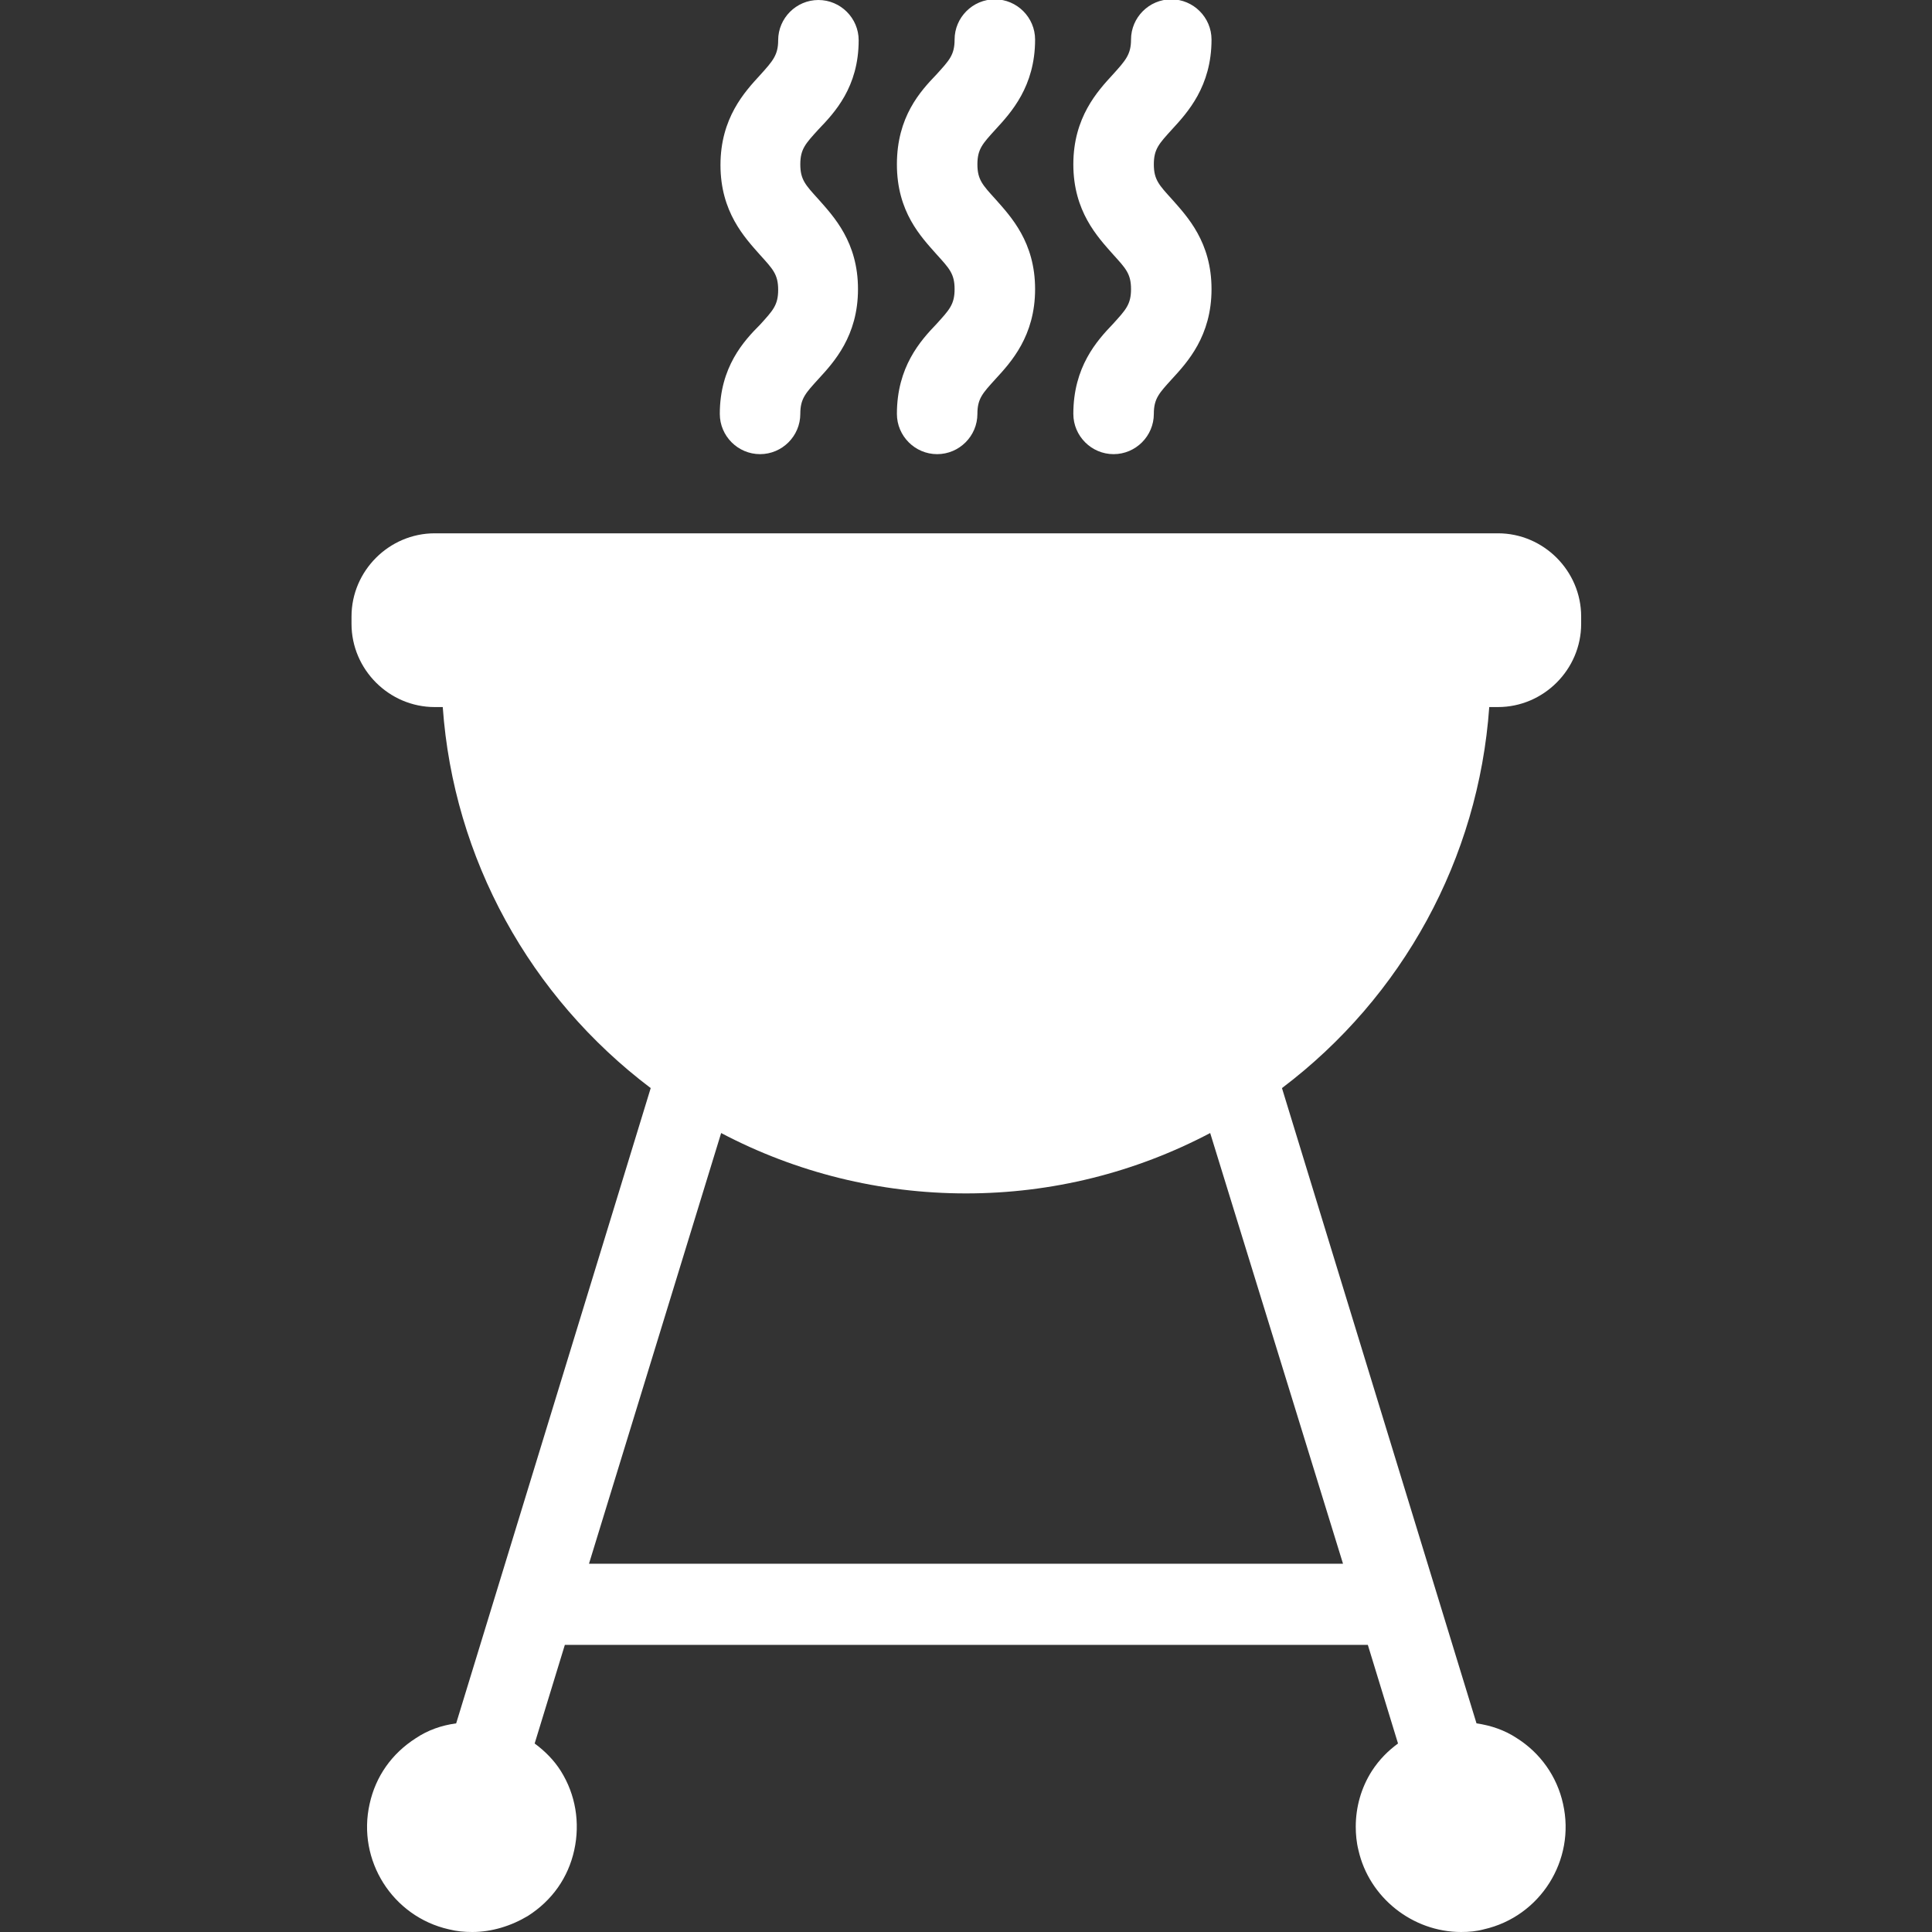 <?xml version="1.0" encoding="utf-8"?>
<!-- Generator: Adobe Illustrator 23.0.2, SVG Export Plug-In . SVG Version: 6.00 Build 0)  -->
<svg version="1.1" id="SvgjsSvg1029" xmlns:svgjs="http://svgjs.com/svgjs"
	 xmlns="http://www.w3.org/2000/svg" xmlns:xlink="http://www.w3.org/1999/xlink" x="0px" y="0px" viewBox="0 0 288 288"
	 style="enable-background:new 0 0 288 288;" xml:space="preserve">
<rect x="0" y="0" width="288" height="288" fill="#333333" stroke="none"/>
<style type="text/css">
	.st0{fill:#FFFFFF;}
</style>
<g id="SvgjsG1031" transform="matrix(1,0,0,1,0,0)">
	<path class="st0" d="M222,105.4h1.3c6.8,0,12.4-5.6,12.4-12.4v-1.1c0-6.8-5.6-12.4-12.4-12.4H64.8c-6.8,0-12.4,5.6-12.4,12.4V93
		c0,6.8,5.6,12.4,12.4,12.4H66c1.6,22.6,13,43.2,31,56.8l-29,94.7c-2.2,0.3-4.2,1-6,2.2c-3.6,2.3-6,5.7-6.9,9.8
		c-1.9,8.4,3.4,16.8,11.8,18.7c1.2,0.3,2.3,0.4,3.5,0.4c2.9,0,5.8-0.9,8.3-2.4c3.6-2.3,6-5.7,6.9-9.8c0.9-4.1,0.2-8.3-2-11.8
		c-1-1.6-2.4-3-3.9-4.1l4.5-14.7h119.7l4.5,14.7c-1.5,1.1-2.8,2.4-3.9,4.1c-1.6,2.5-2.4,5.4-2.4,8.3c0,1.1,0.1,2.3,0.4,3.5
		c1.6,7.1,8.1,12.2,15.3,12.2c1.2,0,2.3-0.1,3.4-0.4c8.4-1.9,13.7-10.3,11.8-18.7c-0.9-4.1-3.4-7.6-6.9-9.8c-1.8-1.2-3.9-1.9-6-2.2
		l-29-94.7C209.1,148.6,220.4,128,222,105.4z M200.2,233.1H87.8l19.7-64.2c11.2,5.9,23.7,9,36.5,9c12.8,0,25.2-3.1,36.4-9
		L200.2,233.1z M107.3,61.7c0,3.3,2.7,6,6,6c3.3,0,6-2.7,6-6c0-2.3,0.8-3.1,2.7-5.2c2.3-2.5,5.9-6.4,5.9-13.4s-3.6-10.8-5.9-13.4
		c-1.9-2.1-2.7-2.9-2.7-5.2c0-2.3,0.8-3.1,2.7-5.2C124.4,16.8,128,13,128,6c0-3.3-2.7-6-6-6s-6,2.7-6,6c0,2.2-0.8,3.1-2.7,5.2
		c-2.3,2.5-5.9,6.4-5.9,13.4c0,7,3.6,10.8,5.9,13.4c1.9,2.1,2.7,2.9,2.7,5.2c0,2.3-0.8,3.1-2.7,5.2
		C110.9,50.8,107.3,54.7,107.3,61.7z M133.7,61.7c0,3.3,2.7,6,6,6s6-2.7,6-6c0-2.3,0.8-3.1,2.7-5.2c2.3-2.5,5.9-6.4,5.9-13.4
		s-3.6-10.8-5.9-13.4c-1.9-2.1-2.7-2.9-2.7-5.2c0-2.3,0.8-3.1,2.7-5.2c2.3-2.5,5.9-6.4,5.9-13.4c0-3.3-2.7-6-6-6c-3.3,0-6,2.7-6,6
		c0,2.3-0.8,3.1-2.7,5.2c-2.4,2.5-5.9,6.3-5.9,13.4s3.6,10.8,5.9,13.4c1.9,2.1,2.7,2.9,2.7,5.2c0,2.3-0.8,3.1-2.7,5.2
		C137.2,50.8,133.7,54.7,133.7,61.7z M160,61.7c0,3.3,2.7,6,6,6c3.3,0,6-2.7,6-6c0-2.3,0.8-3.1,2.7-5.2c2.3-2.5,5.9-6.4,5.9-13.4
		s-3.6-10.8-5.9-13.4c-1.9-2.1-2.7-2.9-2.7-5.2c0-2.3,0.8-3.1,2.7-5.2c2.3-2.5,5.9-6.4,5.9-13.4c0-3.3-2.7-6-6-6s-6,2.7-6,6
		c0,2.2-0.8,3.1-2.7,5.2c-2.3,2.5-5.9,6.4-5.9,13.4c0,7,3.6,10.8,5.9,13.4c1.9,2.1,2.7,2.9,2.7,5.2c0,2.3-0.8,3.1-2.7,5.2
		C163.5,50.8,160,54.7,160,61.7z"/>
</g>
</svg>
